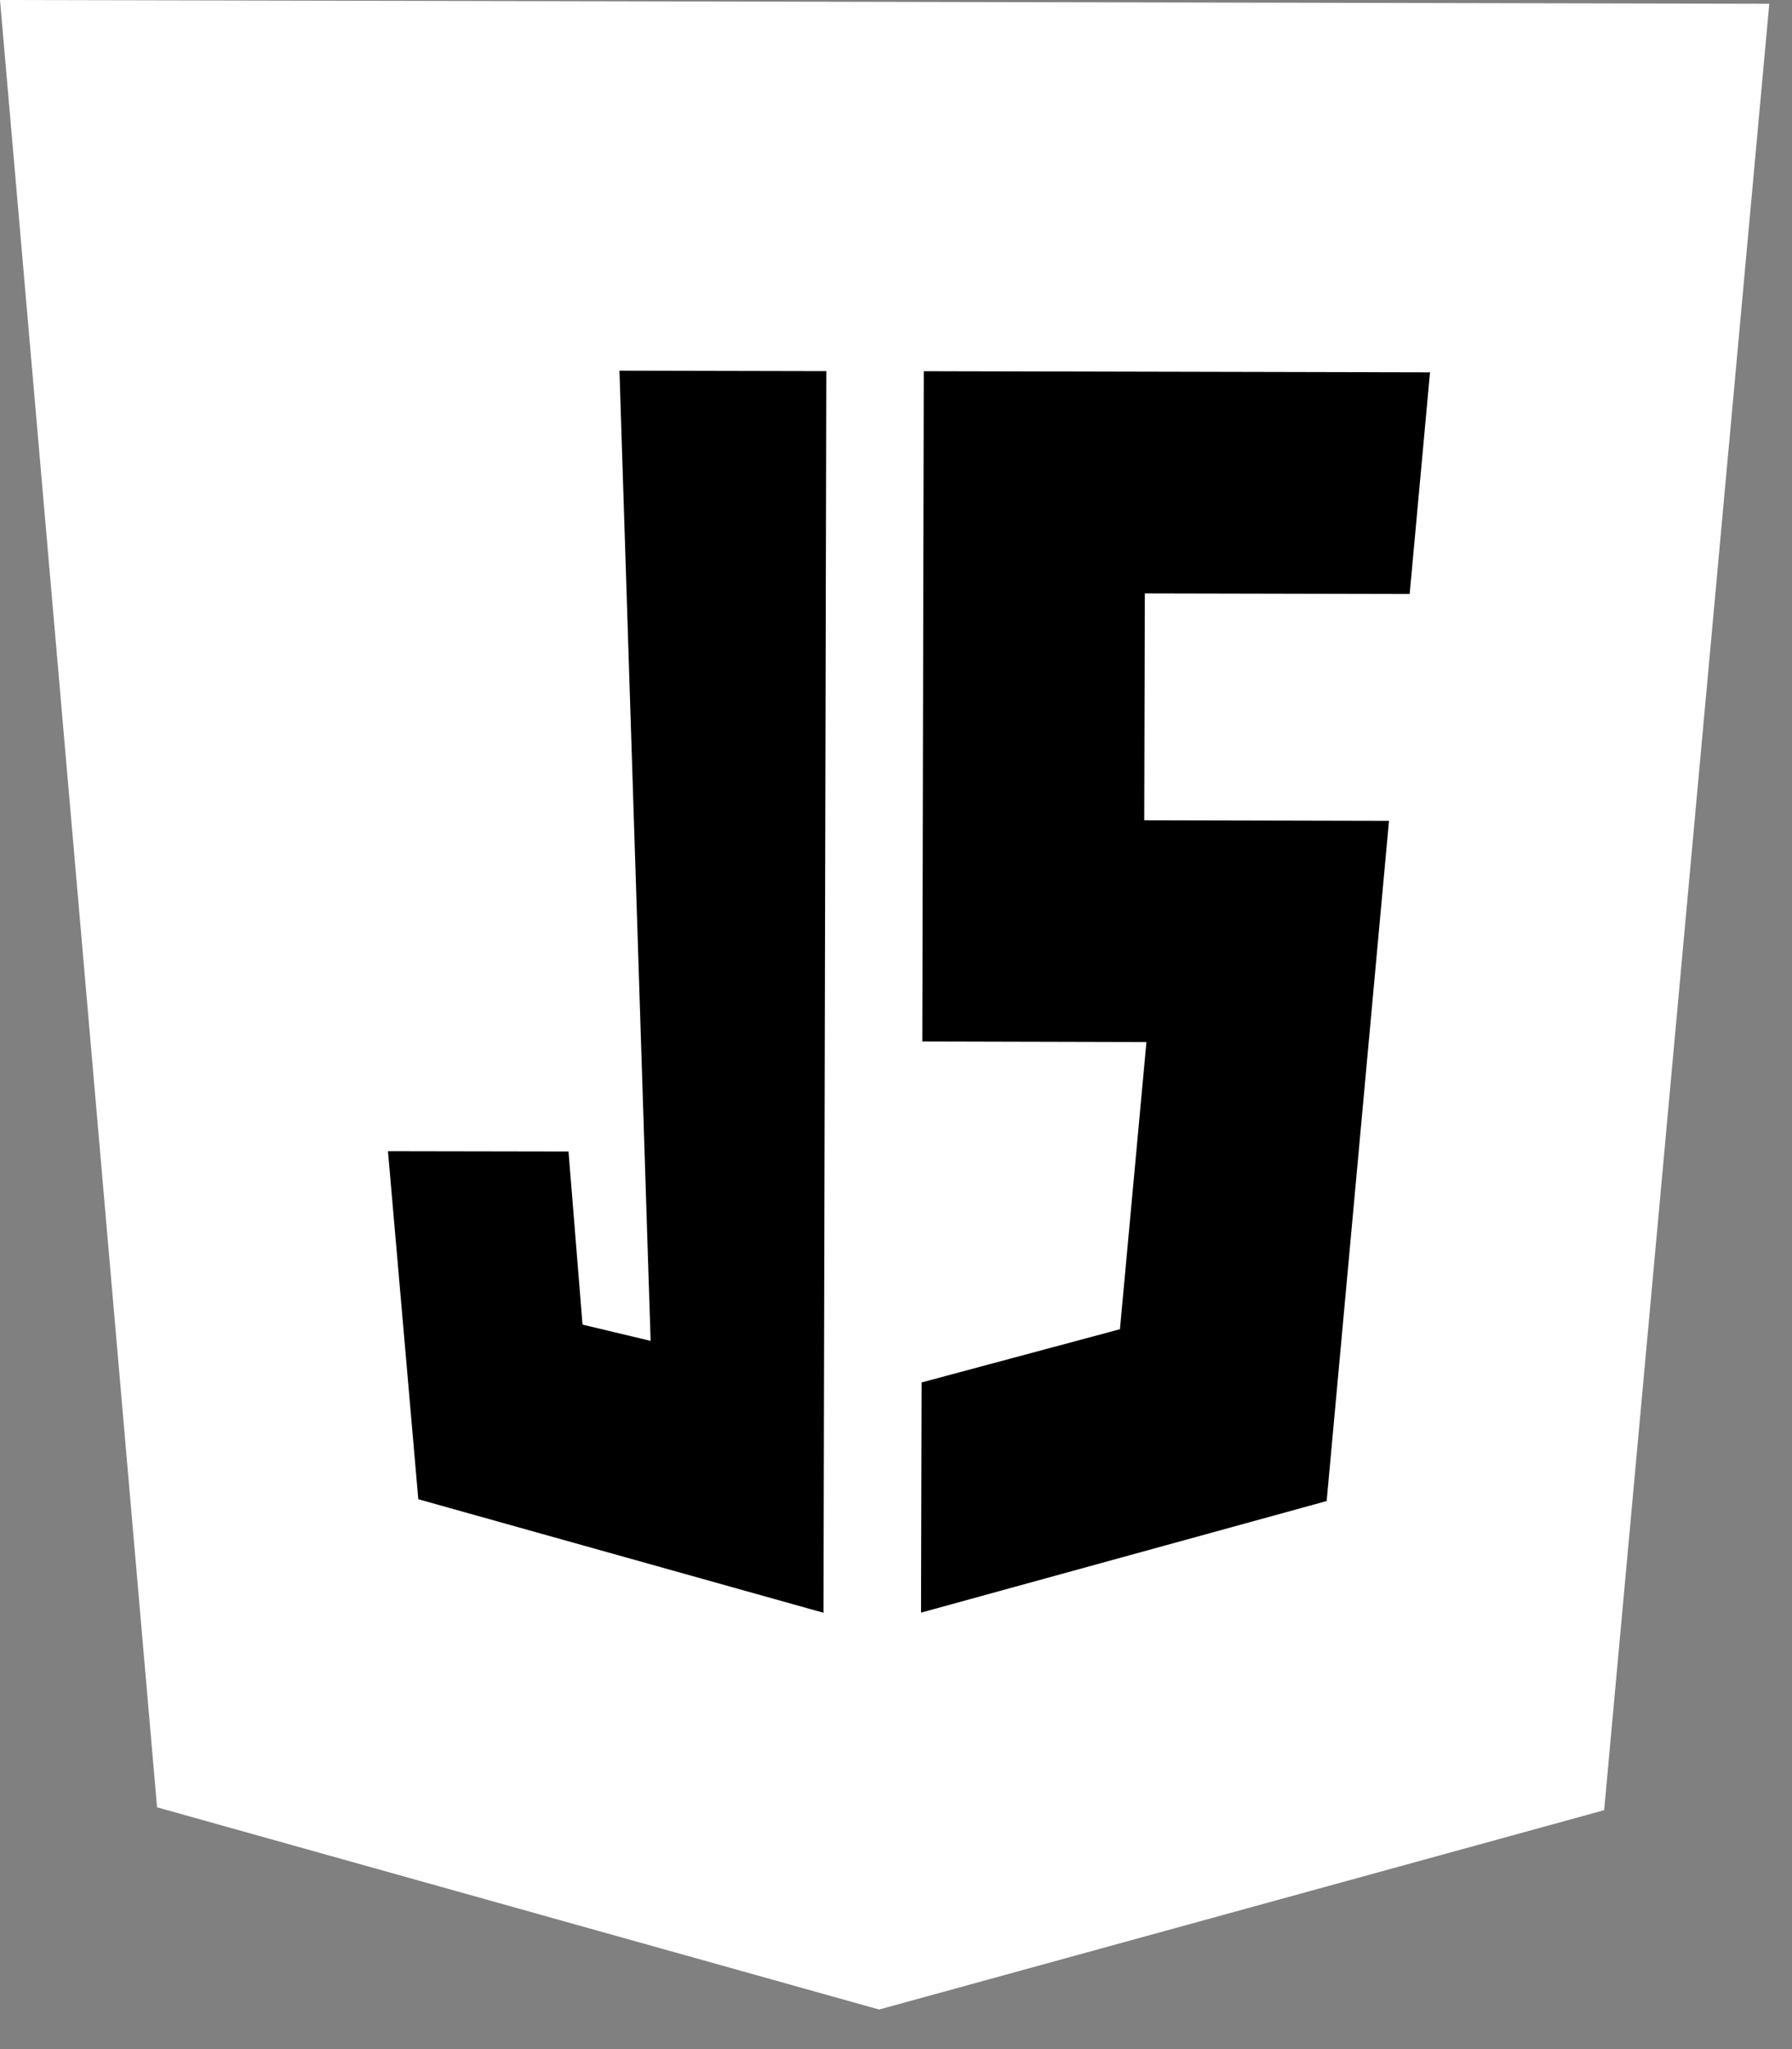 <svg width="28" height="32" viewBox="0 0 28 32" fill="none" xmlns="http://www.w3.org/2000/svg">
<rect x="0" y="0" width="28" height="32" fill="#808080" stroke="none"/>
<path d="M13.736 31.382L2.454 28.224L0 0L27.645 0.059L25.065 28.269L13.736 31.382Z" fill="white"/>
<path d="M14.434 5.797L14.411 16.264L17.872 16.273H17.913L17.499 20.758L14.4 21.589L14.391 25.184L20.729 23.441L21.703 12.819L17.879 12.81L17.888 9.267L22.014 9.276H22.026L22.344 5.815L14.434 5.797Z" fill="black"/>
<path d="M9.679 5.789L10.166 20.94L9.102 20.686L8.883 17.983L6.062 17.978L6.536 23.413L12.867 25.186L12.911 5.796L9.679 5.789Z" fill="black"/>
</svg>

